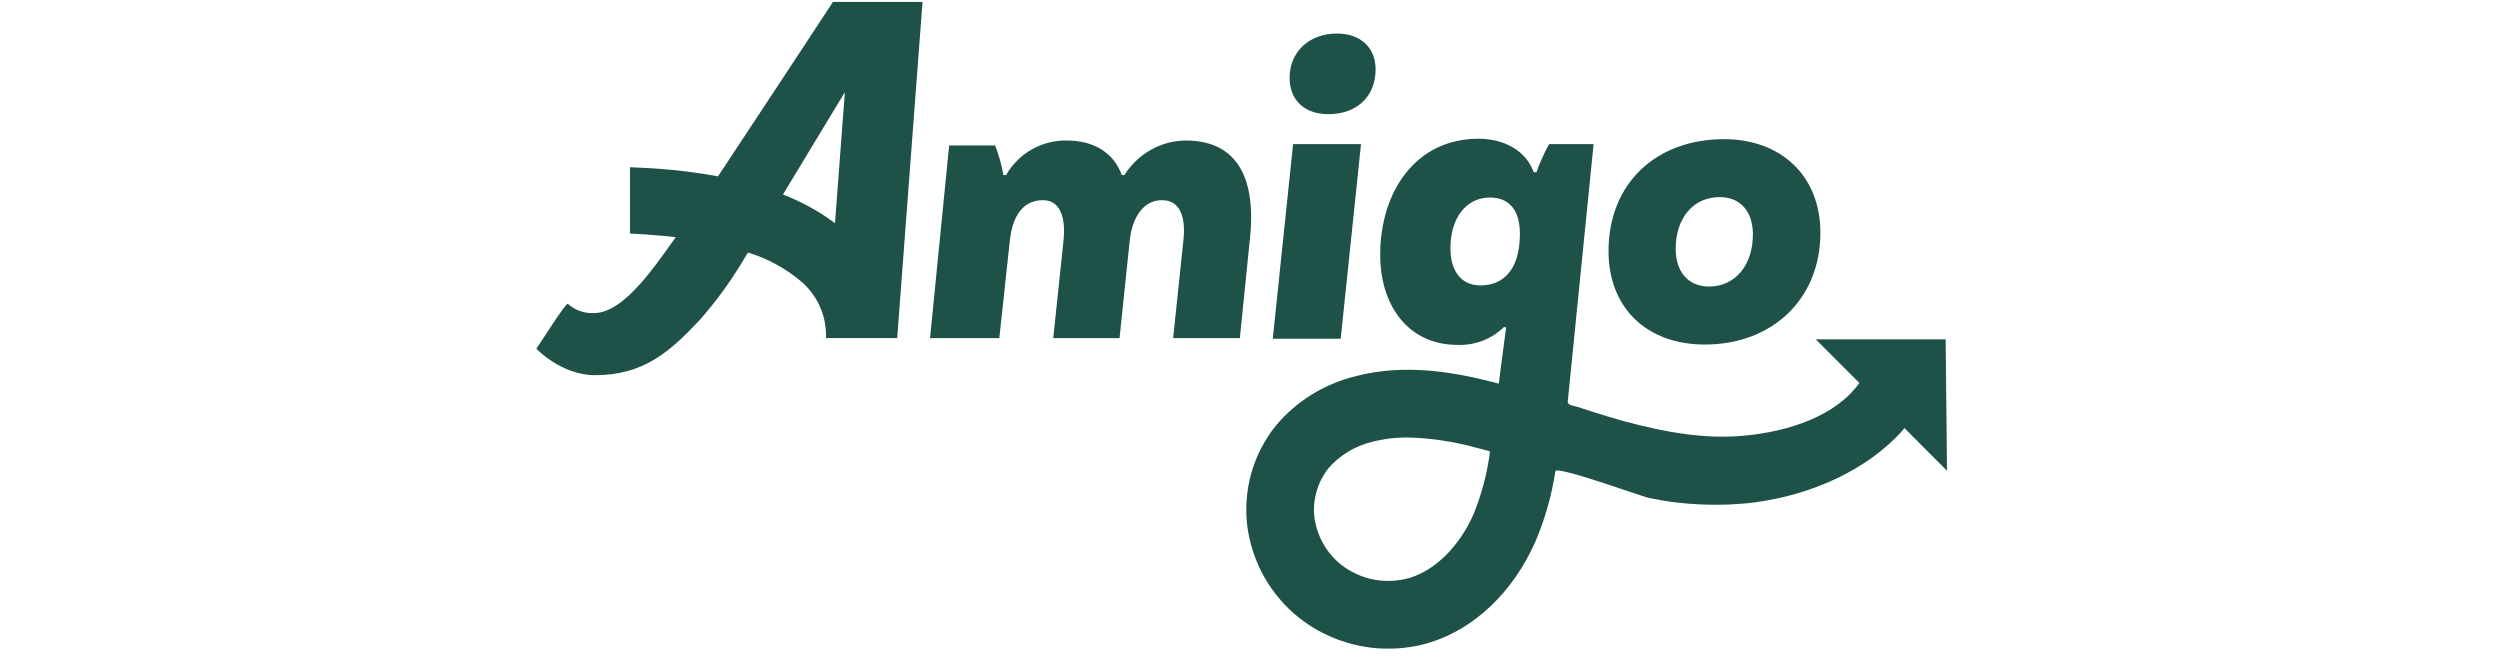 <svg version="1.2" baseProfile="tiny-ps" xmlns="http://www.w3.org/2000/svg" viewBox="0 0 293 78" width="293" height="78">
	<title>p-logo5-svg</title>
	<style>
		tspan { white-space:pre }
		.shp0 { fill: #1e5147 } 
	</style>
	<g id="Layer">
		<g id="Layer">
			<g id="Layer">
				<path id="Layer" class="shp0" d="M159.51 16.89L151.55 16.89L149.17 39.7L157.13 39.7L159.51 16.89Z" />
				<path id="Layer" class="shp0" d="M155.69 13.38C159.06 13.38 161.22 11.27 161.22 8.12C161.22 5.64 159.51 3.93 156.68 3.93C153.44 3.93 151.14 6.09 151.14 9.11C151.14 11.67 152.81 13.38 155.69 13.38Z" />
				<path id="Layer" fill-rule="evenodd" class="shp0" d="M188.52 29.44C188.52 21.48 194.1 16.31 202.06 16.31C208.67 16.31 213.35 20.54 213.35 27.29C213.35 35.07 207.68 40.38 199.81 40.38C192.97 40.38 188.52 36.06 188.52 29.44ZM201.56 23.1C198.42 23.1 196.39 25.58 196.39 29.17C196.39 31.83 197.83 33.58 200.31 33.58C203.37 33.58 205.44 31.06 205.44 27.47C205.44 24.81 203.99 23.1 201.56 23.1L201.56 23.1Z" />
				<path id="Layer" fill-rule="evenodd" class="shp0" d="M223.19 50.16C223.18 50.17 223.18 50.18 223.17 50.19C223.17 50.21 223.16 50.22 223.15 50.23C223.15 50.24 223.14 50.25 223.13 50.27C223.12 50.28 223.11 50.29 223.11 50.3C218.86 55.16 212.18 57.99 205.79 58.86C204.74 59 203.7 59.08 202.65 59.13C201.6 59.17 200.55 59.17 199.5 59.13C198.45 59.09 197.4 59 196.36 58.88C195.31 58.75 194.28 58.57 193.25 58.36C192.46 58.2 182.4 54.53 182.29 55.23C182.18 55.94 182.05 56.64 181.9 57.34C181.75 58.04 181.58 58.73 181.38 59.42C181.19 60.1 180.97 60.78 180.73 61.46C180.5 62.13 180.24 62.79 179.96 63.45C177.36 69.35 172.85 73.67 167.59 75.3C167.2 75.42 166.8 75.52 166.4 75.62C166 75.71 165.6 75.78 165.19 75.84C164.78 75.9 164.37 75.95 163.96 75.98C163.55 76.01 163.14 76.02 162.73 76.02C161.78 76.03 160.83 75.95 159.89 75.79C158.96 75.63 158.03 75.39 157.14 75.08C156.24 74.77 155.37 74.38 154.53 73.92C153.7 73.46 152.91 72.93 152.17 72.34C151.36 71.69 150.61 70.96 149.94 70.16C149.27 69.37 148.67 68.51 148.16 67.61C147.65 66.7 147.23 65.75 146.9 64.76C146.57 63.78 146.33 62.76 146.19 61.73C146.06 60.68 146.03 59.63 146.11 58.57C146.18 57.52 146.37 56.48 146.65 55.46C146.94 54.45 147.33 53.46 147.81 52.52C148.3 51.59 148.87 50.7 149.54 49.88C150.13 49.17 150.77 48.52 151.47 47.91C152.16 47.31 152.9 46.76 153.68 46.28C154.46 45.79 155.27 45.37 156.12 45.01C156.96 44.65 157.84 44.35 158.73 44.13C164.6 42.55 170.47 43.63 174.92 44.77C175.17 44.83 175.41 44.89 175.66 44.96C175.73 44.43 175.8 43.9 175.86 43.37C176.08 41.72 176.3 40.03 176.52 38.35L176.24 38.35C175.88 38.7 175.49 39.01 175.07 39.28C174.65 39.54 174.2 39.77 173.73 39.95C173.27 40.12 172.78 40.25 172.29 40.33C171.8 40.41 171.3 40.44 170.8 40.42C165.22 40.42 161.76 36.02 161.76 29.85C161.76 22.56 165.85 16.26 173.27 16.26C176.29 16.26 178.85 17.66 179.75 20.18L180.07 20.18C180.17 19.9 180.28 19.62 180.39 19.34C180.51 19.06 180.62 18.78 180.75 18.51C180.87 18.23 181 17.96 181.13 17.69C181.27 17.42 181.41 17.16 181.55 16.89L186.77 16.89L183.74 47.05C183.7 47.52 184.5 47.56 184.86 47.68C185.43 47.86 186.01 48.05 186.6 48.24C187.73 48.6 188.87 48.96 190.02 49.28C195.67 50.84 200.14 51.42 204.1 51.09C209.74 50.62 215.23 48.68 217.92 44.88L212.81 39.77L228.03 39.77L228.19 55.17L223.19 50.16ZM172.7 60.26C172.94 59.67 173.16 59.07 173.36 58.47C173.56 57.87 173.74 57.26 173.91 56.64C174.07 56.03 174.21 55.4 174.33 54.78C174.45 54.16 174.55 53.53 174.63 52.9C174.08 52.74 173.53 52.6 172.97 52.46C172.32 52.28 171.66 52.12 171 51.98C170.34 51.84 169.67 51.72 169 51.62C168.33 51.52 167.66 51.44 166.98 51.38C166.31 51.32 165.63 51.29 164.96 51.27C164.6 51.27 164.25 51.28 163.9 51.3C163.55 51.32 163.2 51.35 162.86 51.39C162.51 51.43 162.16 51.49 161.82 51.56C161.47 51.62 161.13 51.7 160.79 51.79C160.3 51.91 159.82 52.07 159.35 52.26C158.88 52.45 158.43 52.68 158 52.94C157.57 53.2 157.16 53.5 156.77 53.82C156.38 54.15 156.02 54.5 155.69 54.88C155.37 55.29 155.09 55.73 154.85 56.19C154.62 56.65 154.43 57.14 154.29 57.64C154.15 58.14 154.06 58.65 154.02 59.17C153.98 59.68 154 60.2 154.06 60.72C154.14 61.25 154.26 61.77 154.44 62.27C154.61 62.78 154.83 63.27 155.09 63.73C155.35 64.2 155.66 64.64 156.01 65.04C156.35 65.45 156.73 65.83 157.15 66.16C157.71 66.6 158.32 66.98 158.97 67.27C159.62 67.57 160.31 67.79 161.01 67.92C161.71 68.06 162.43 68.11 163.14 68.07C163.85 68.04 164.56 67.92 165.25 67.72C168.27 66.78 171.05 64 172.7 60.26L172.7 60.26ZM173.5 33.45C176.24 33.45 178.04 31.56 178.13 27.69C178.22 24.63 176.87 23.15 174.62 23.15C171.88 23.15 169.99 25.49 169.99 29.09C169.99 31.87 171.34 33.45 173.5 33.45L173.5 33.45Z" />
				<path id="Layer" class="shp0" d="M138.99 16.47C138.27 16.47 137.55 16.57 136.85 16.75C136.16 16.94 135.49 17.21 134.86 17.57C134.24 17.92 133.66 18.35 133.14 18.85C132.62 19.35 132.16 19.91 131.78 20.52L131.48 20.52C130.47 17.76 128.01 16.47 125.07 16.47C124.35 16.45 123.63 16.53 122.93 16.71C122.23 16.88 121.56 17.15 120.93 17.51C120.3 17.86 119.73 18.3 119.22 18.81C118.71 19.32 118.27 19.89 117.91 20.52L117.6 20.52C117.55 20.22 117.49 19.93 117.42 19.64C117.35 19.34 117.28 19.05 117.2 18.76C117.11 18.47 117.03 18.18 116.93 17.9C116.84 17.61 116.74 17.33 116.63 17.05L111.24 17.05L109 39.63L117.12 39.63L118.35 28.23C118.65 25.38 119.84 23.46 122.25 23.46C124.36 23.46 124.93 25.69 124.63 28.32L123.44 39.63L131.21 39.63L132.4 28.23C132.7 25.37 134.07 23.46 136.18 23.46C138.46 23.46 138.99 25.69 138.68 28.31L137.49 39.63L145.31 39.63L146.49 28C147.33 20.12 144.43 16.47 138.99 16.47Z" />
				<path id="Layer" fill-rule="evenodd" class="shp0" d="M108.12 0.23L105.15 39.62L96.81 39.62C96.83 39 96.78 38.38 96.67 37.78C96.56 37.17 96.38 36.58 96.13 36.02C95.89 35.45 95.58 34.92 95.22 34.42C94.86 33.92 94.44 33.46 93.98 33.06C93.52 32.66 93.04 32.29 92.54 31.95C92.05 31.61 91.53 31.29 91 31C90.47 30.71 89.92 30.45 89.37 30.21C88.81 29.98 88.24 29.77 87.66 29.6L87.33 30.14C86.95 30.8 86.55 31.44 86.13 32.07C85.72 32.71 85.29 33.33 84.85 33.94C84.41 34.56 83.95 35.16 83.48 35.75C83.01 36.34 82.52 36.92 82.02 37.49C78.46 41.29 75.37 43.97 69.74 43.97C65.78 43.97 62.86 40.87 62.86 40.87C63.51 39.92 66.35 35.42 66.56 35.61C66.77 35.8 66.99 35.97 67.23 36.11C67.47 36.25 67.73 36.37 67.99 36.46C68.26 36.56 68.53 36.62 68.81 36.66C69.09 36.7 69.37 36.7 69.65 36.69C73.26 36.69 77.13 30.62 79.2 27.8C78.74 27.75 78.28 27.7 77.81 27.65C76.29 27.51 74.97 27.42 73.83 27.37L73.83 19.6C75.28 19.65 76.87 19.74 78.53 19.89C80.52 20.08 82.39 20.34 84.15 20.67C88.25 14.5 97.62 0.23 97.62 0.23L102.08 0.23L108.12 0.23ZM91.76 22.8C92.31 23.01 92.84 23.24 93.37 23.48C93.9 23.73 94.42 23.99 94.93 24.27C95.44 24.55 95.94 24.85 96.43 25.16C96.91 25.48 97.39 25.81 97.86 26.16L99.02 10.8L91.76 22.8Z" />
			</g>
		</g>
	</g>
</svg>
